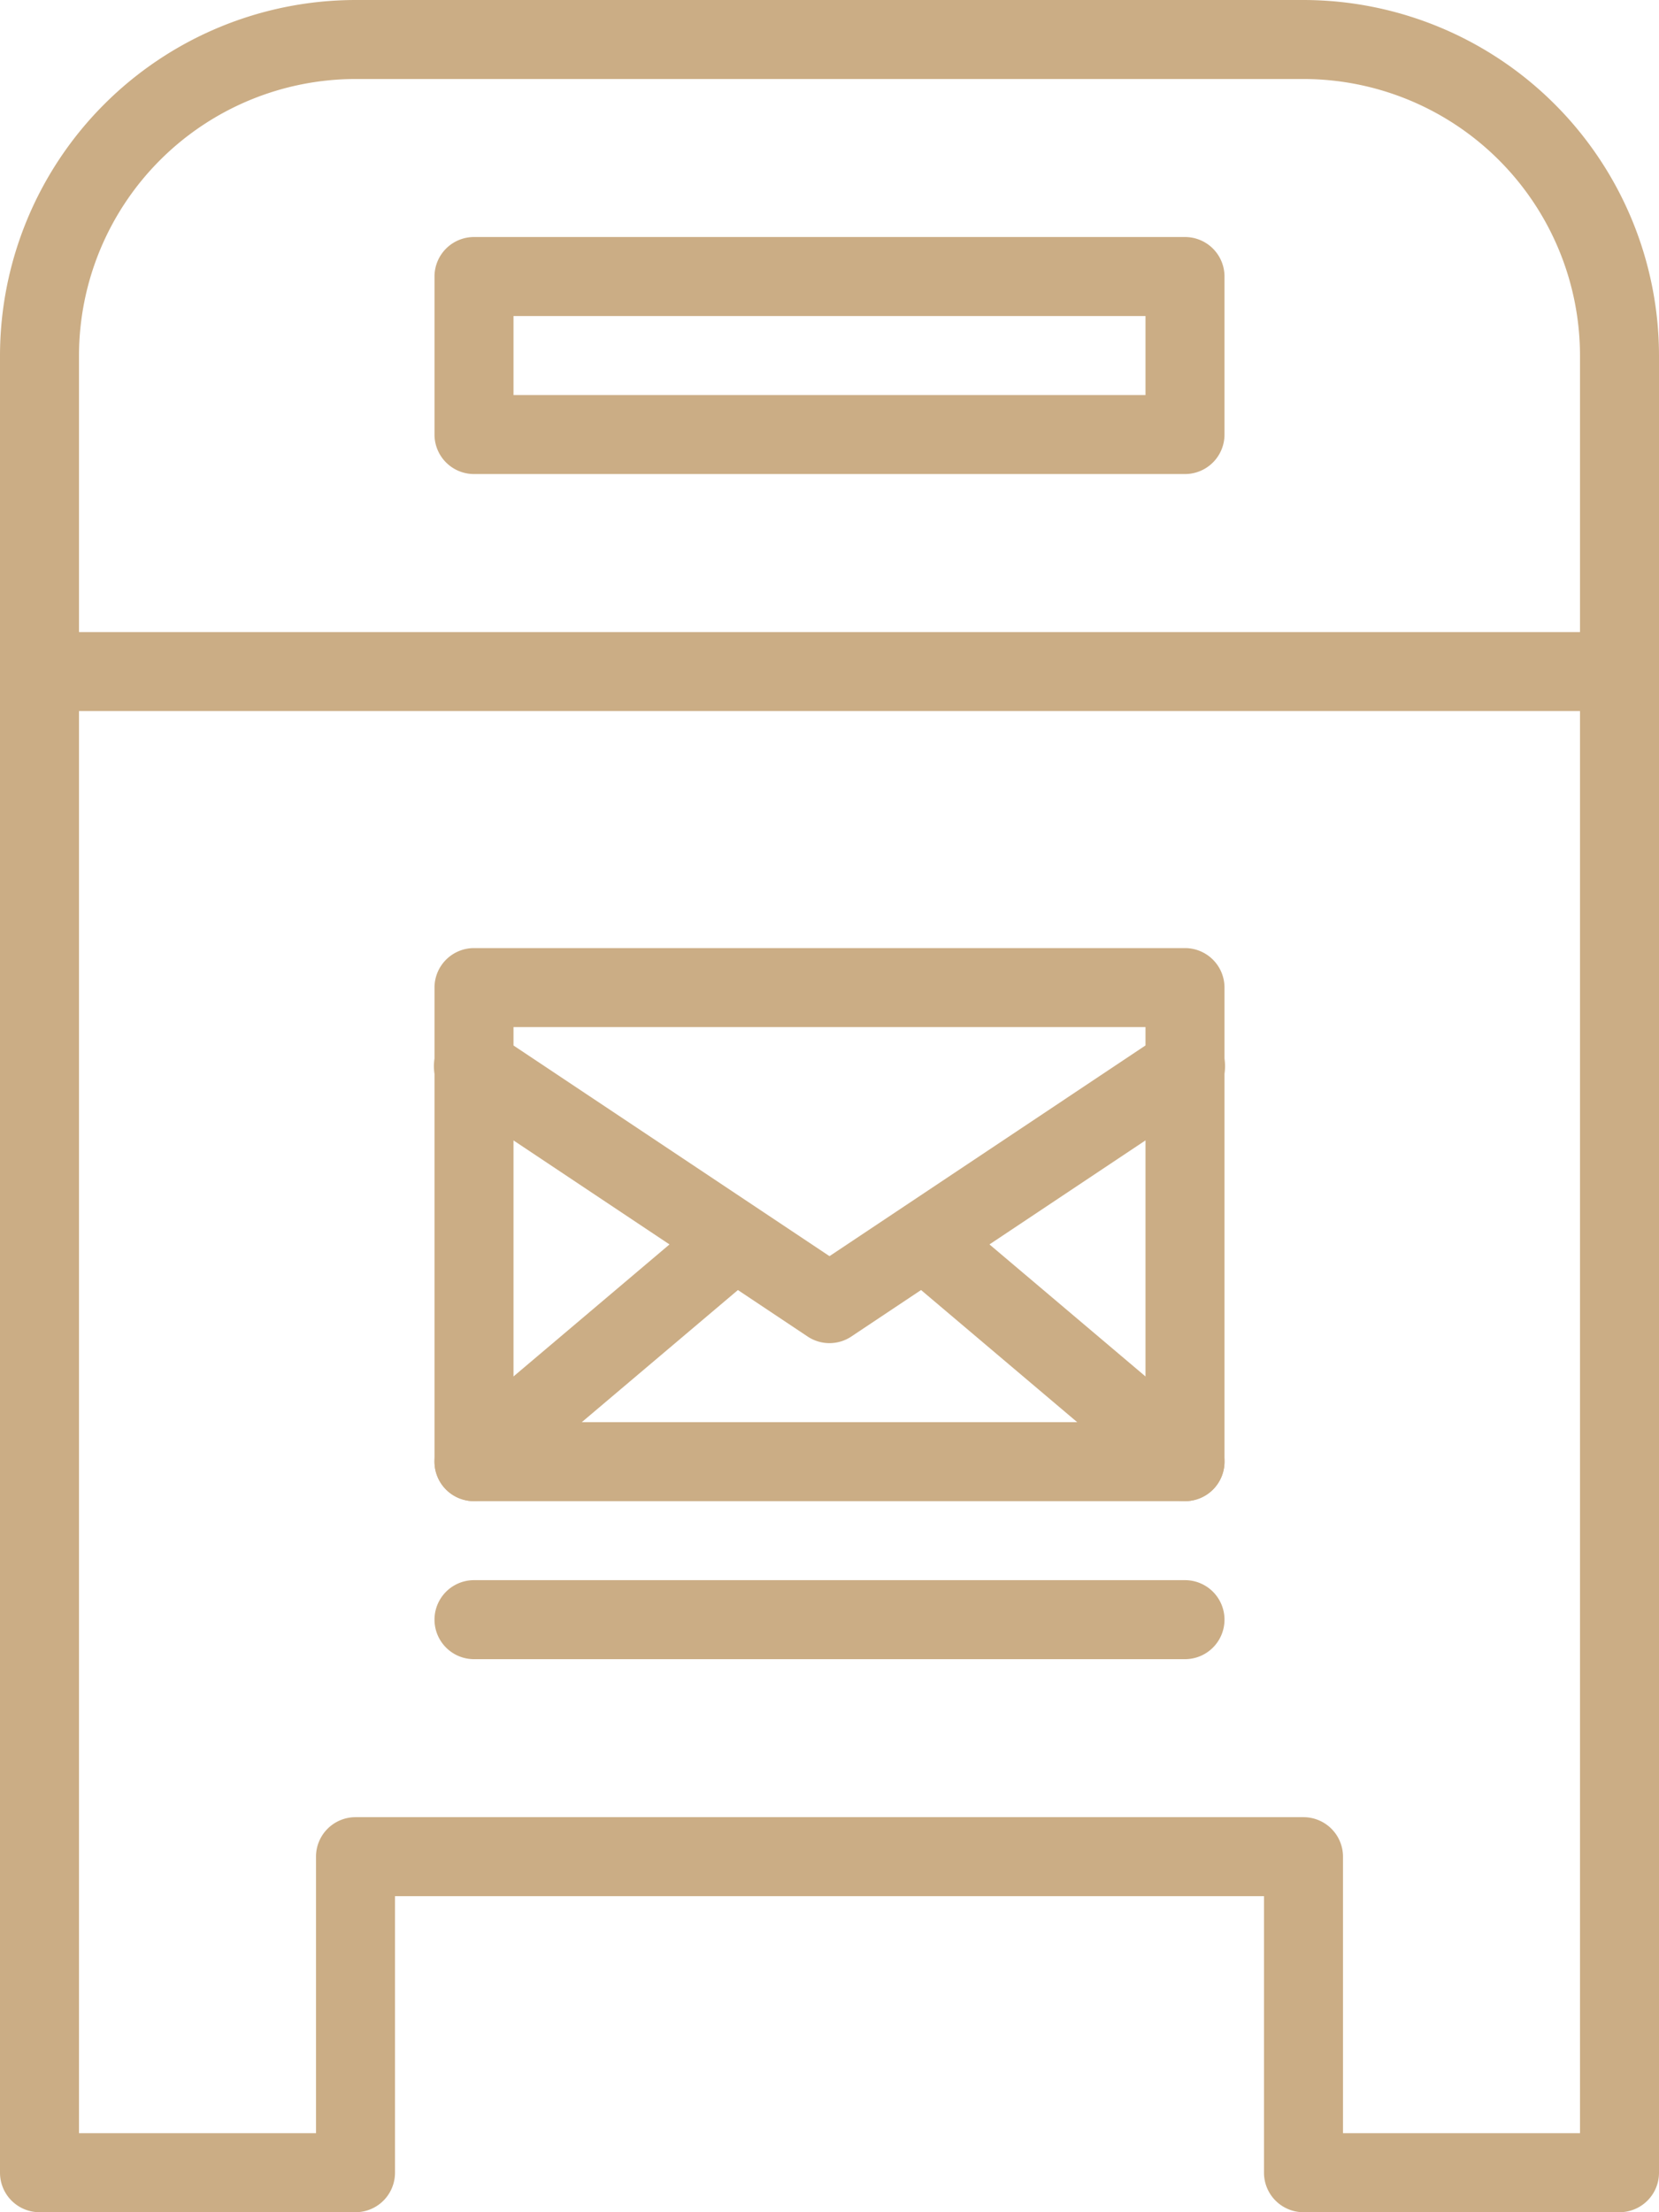 <?xml version="1.0" encoding="UTF-8" standalone="no"?><svg xmlns="http://www.w3.org/2000/svg" xmlns:xlink="http://www.w3.org/1999/xlink" fill="#cbad85" height="56" preserveAspectRatio="xMidYMid meet" version="1" viewBox="11.0 4.0 42.0 56.0" width="42" zoomAndPan="magnify"><g id="change1_1"><path d="M52,60H44a1,1,0,0,1-1-1V52H21v7a1,1,0,0,1-1,1H12a1,1,0,0,1-1-1V13a9.01,9.01,0,0,1,9-9H44a9.01,9.01,0,0,1,9,9V59A1,1,0,0,1,52,60Zm-7-2h6V13a7.008,7.008,0,0,0-7-7H20a7.008,7.008,0,0,0-7,7V58h6V51a1,1,0,0,1,1-1H44a1,1,0,0,1,1,1Z" fill="inherit"/><path d="M41,16H23a1,1,0,0,1-1-1V11a1,1,0,0,1,1-1H41a1,1,0,0,1,1,1v4A1,1,0,0,1,41,16ZM24,14H40V12H24Z" fill="inherit"/><path d="M41,42H23a1,1,0,0,1-1-1V29a1,1,0,0,1,1-1H41a1,1,0,0,1,1,1V41A1,1,0,0,1,41,42ZM24,40H40V30H24Z" fill="inherit"/><path d="M32,38a.996.996,0,0,1-.555-.168l-9-6a1,1,0,1,1,1.109-1.664L32,35.798l8.445-5.63a1,1,0,1,1,1.109,1.664l-9,6A.996.996,0,0,1,32,38Z" fill="inherit"/><path d="M23,42a1,1,0,0,1-.646-1.764l6.5-5.5a1,1,0,0,1,1.292,1.527l-6.5,5.5A1,1,0,0,1,23,42Z" fill="inherit"/><path d="M41,42a1,1,0,0,1-.645-.236l-6.5-5.5a1,1,0,0,1,1.292-1.527l6.5,5.5A1,1,0,0,1,41,42Z" fill="inherit"/><path d="M52,22H12a1,1,0,0,1,0-2H52a1,1,0,0,1,0,2Z" fill="inherit"/><path d="M41,46H23a1,1,0,0,1,0-2H41a1,1,0,0,1,0,2Z" fill="inherit"/></g></svg>